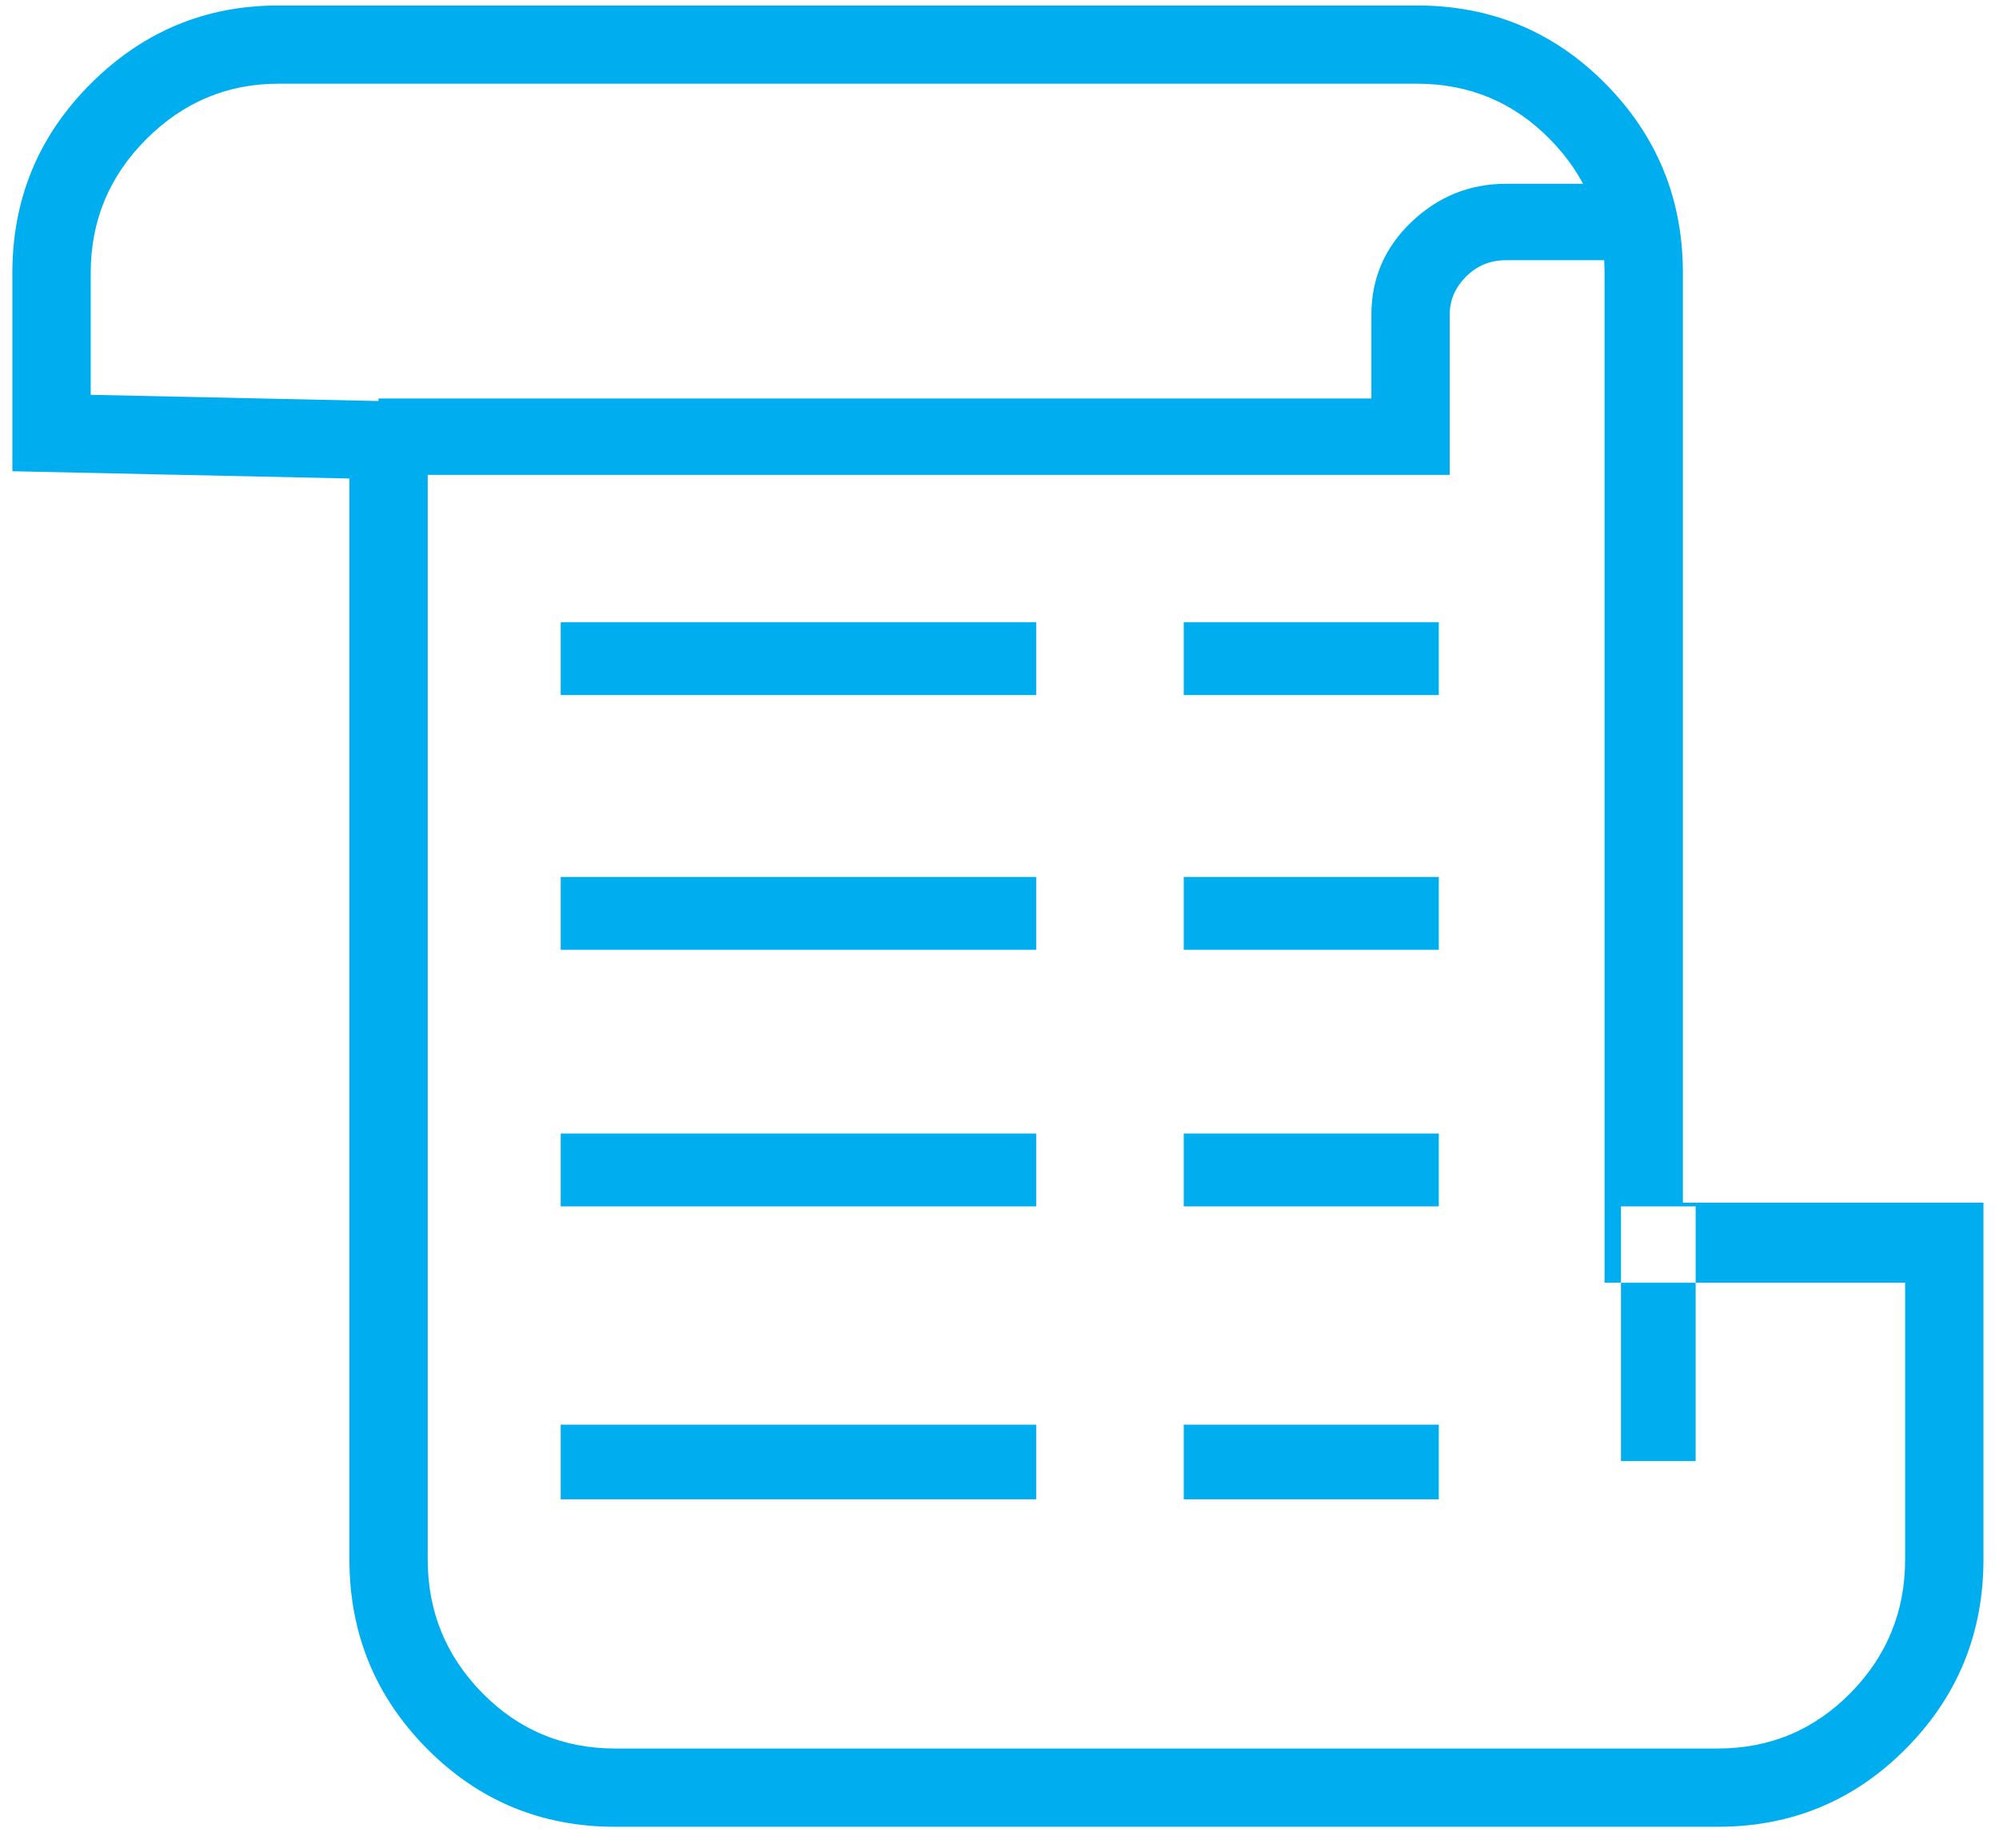 <svg width="53" height="49" viewBox="0 0 53 49" fill="none" xmlns="http://www.w3.org/2000/svg">
<path d="M2.405 10.467L11.34 10.66V41.34C11.34 42.722 11.823 43.904 12.789 44.885C13.755 45.866 14.931 46.356 16.315 46.356H45.536C46.921 46.356 48.096 45.866 49.062 44.885C50.028 43.904 50.511 42.722 50.511 41.34V34.008H42.542V7.235C42.542 5.853 42.059 4.671 41.093 3.69C40.127 2.709 38.952 2.219 37.567 2.219H7.38C6.027 2.219 4.86 2.709 3.878 3.69C2.896 4.671 2.405 5.853 2.405 7.235V10.467ZM45.536 48.431H16.315C14.351 48.431 12.685 47.739 11.316 46.356C9.948 44.974 9.264 43.301 9.264 41.34V12.686L0.328 12.493V7.235C0.328 5.274 1.02 3.602 2.405 2.219C3.79 0.836 5.448 0.145 7.38 0.145H37.567C39.531 0.145 41.198 0.836 42.566 2.219C43.934 3.602 44.619 5.274 44.619 7.235V31.885H52.588V41.34C52.588 43.301 51.904 44.974 50.535 46.356C49.167 47.739 47.501 48.431 45.536 48.431ZM38.436 12.59H10.036V10.564H36.36V8.345C36.36 7.38 36.714 6.56 37.422 5.885C38.13 5.21 38.968 4.872 39.934 4.872H42.977V6.898H39.934C39.515 6.898 39.161 7.043 38.871 7.332C38.581 7.621 38.436 7.959 38.436 8.345V12.59ZM42.977 38.735H44.957V31.982H42.977V38.735ZM14.866 18.427H27.473V16.497H14.866V18.427ZM31.385 18.427H38.147V16.497H31.385V18.427ZM14.866 25.18H27.473V23.25H14.866V25.18ZM31.385 25.18H38.147V23.25H31.385V25.18ZM14.866 31.982H27.473V30.052H14.866V31.982ZM31.385 31.982H38.147V30.052H31.385V31.982ZM14.866 39.748H27.473V37.77H14.866V39.748ZM31.385 39.748H38.147V37.77H31.385V39.748Z" fill="#00AEEF"/>
</svg>
